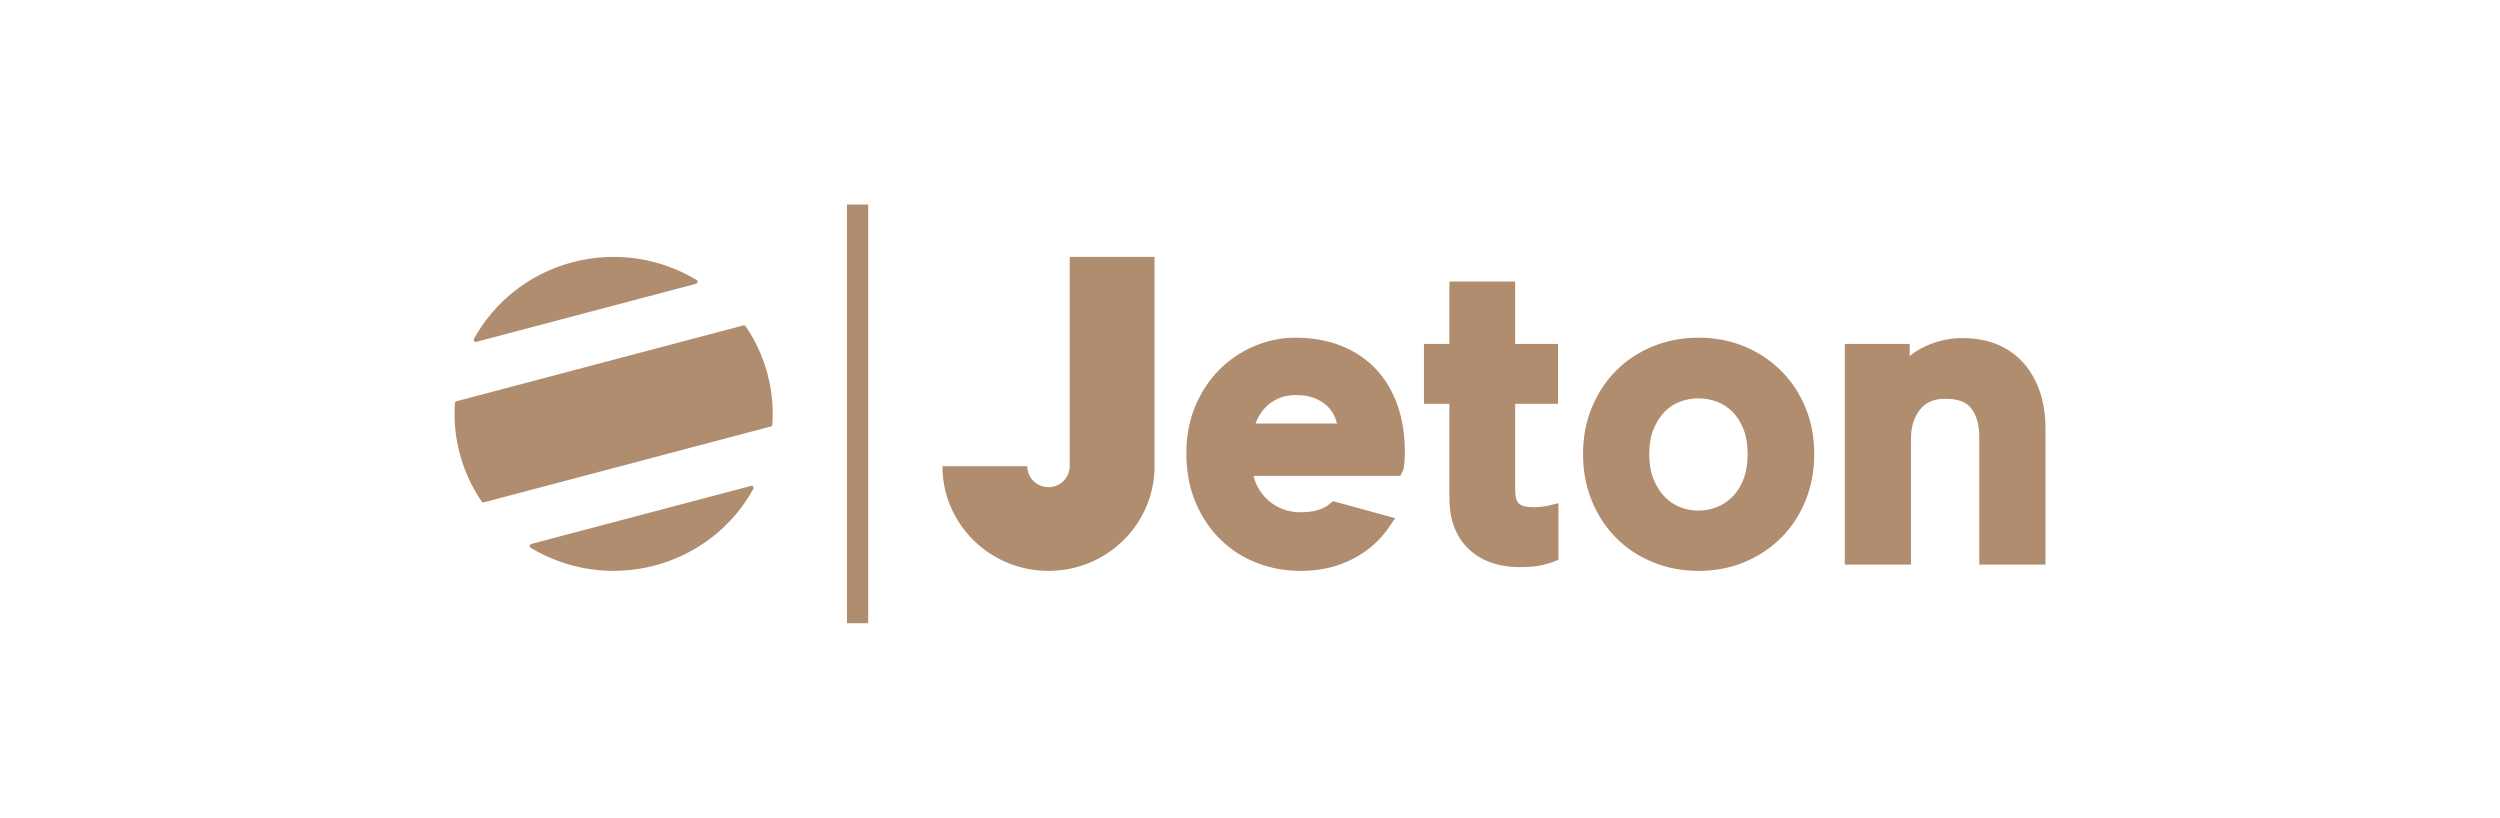 <svg width="110" height="36" viewBox="0 0 110 36" fill="none" xmlns="http://www.w3.org/2000/svg">
<path d="M37.267 27.421V9H38.2V27.421H37.267ZM47.067 11.395V11.303H50.8V20.513C50.8 23.057 48.711 25.119 46.134 25.119C43.556 25.119 41.467 23.057 41.467 20.513H45.2C45.2 21.022 45.618 21.434 46.134 21.434C46.649 21.434 47.067 21.022 47.067 20.513V11.395ZM60.548 16.247C60.961 16.689 61.279 17.225 61.495 17.842C61.706 18.45 61.814 19.138 61.814 19.887C61.814 20.067 61.807 20.23 61.793 20.372C61.774 20.571 61.756 20.658 61.719 20.732L61.616 20.937H55.159C55.19 21.083 55.237 21.221 55.3 21.349C55.416 21.589 55.571 21.8 55.761 21.977C55.95 22.153 56.171 22.293 56.419 22.391C56.665 22.49 56.935 22.54 57.221 22.54C57.786 22.54 58.217 22.418 58.499 22.177L58.651 22.049L61.388 22.801L61.096 23.225C60.837 23.601 60.514 23.934 60.133 24.216C59.754 24.496 59.317 24.719 58.833 24.878C58.349 25.038 57.807 25.119 57.221 25.119C56.556 25.119 55.914 25.002 55.313 24.771C54.708 24.539 54.169 24.196 53.712 23.75C53.255 23.307 52.885 22.759 52.612 22.121C52.339 21.483 52.2 20.75 52.2 19.942C52.2 19.185 52.332 18.486 52.593 17.867C52.853 17.249 53.209 16.71 53.651 16.266C54.094 15.823 54.611 15.474 55.189 15.229C55.768 14.983 56.377 14.858 56.998 14.858C57.739 14.858 58.418 14.978 59.014 15.216C59.616 15.457 60.132 15.804 60.548 16.247ZM55.245 18.634H58.827C58.806 18.551 58.78 18.469 58.749 18.389C58.675 18.199 58.562 18.028 58.414 17.882C58.263 17.733 58.072 17.611 57.846 17.52C57.618 17.428 57.339 17.382 57.016 17.382C56.734 17.382 56.48 17.43 56.262 17.525C56.04 17.622 55.85 17.75 55.698 17.905C55.541 18.065 55.414 18.247 55.321 18.448C55.291 18.51 55.266 18.572 55.245 18.634ZM78.376 16.322C78.831 16.778 79.191 17.324 79.445 17.944C79.698 18.563 79.827 19.248 79.827 19.979C79.827 20.71 79.698 21.398 79.445 22.022C79.192 22.649 78.832 23.198 78.376 23.655C77.92 24.111 77.377 24.473 76.762 24.73C76.146 24.988 75.462 25.119 74.731 25.119C74.012 25.119 73.332 24.988 72.71 24.73C72.088 24.473 71.544 24.11 71.094 23.653C70.644 23.196 70.288 22.648 70.035 22.022C69.782 21.398 69.653 20.711 69.653 19.979C69.653 19.247 69.782 18.562 70.035 17.944C70.289 17.325 70.645 16.779 71.094 16.323C71.544 15.866 72.088 15.503 72.71 15.246C73.332 14.988 74.012 14.858 74.731 14.858C75.462 14.858 76.146 14.989 76.762 15.246C77.377 15.504 77.92 15.866 78.376 16.322ZM76.715 21.082C76.835 20.77 76.896 20.398 76.896 19.979C76.896 19.56 76.835 19.193 76.716 18.887C76.598 18.585 76.437 18.329 76.237 18.127C76.039 17.927 75.811 17.776 75.557 17.679C75.296 17.579 75.019 17.529 74.731 17.529C74.443 17.529 74.165 17.579 73.904 17.679C73.653 17.776 73.428 17.925 73.238 18.123C73.041 18.328 72.878 18.586 72.753 18.892C72.629 19.196 72.566 19.562 72.566 19.979C72.566 20.397 72.629 20.767 72.754 21.077C72.879 21.388 73.041 21.649 73.238 21.853C73.43 22.053 73.656 22.207 73.91 22.309C74.169 22.413 74.445 22.466 74.731 22.466C75.017 22.466 75.293 22.413 75.551 22.309C75.807 22.206 76.037 22.052 76.237 21.849C76.436 21.647 76.597 21.389 76.715 21.082ZM89.778 17.308C89.925 17.772 90 18.274 90 18.8V24.842H87.088V19.168C87.088 18.697 86.97 18.294 86.738 17.973C86.53 17.687 86.156 17.547 85.595 17.547C85.091 17.547 84.727 17.702 84.483 18.019C84.213 18.368 84.083 18.786 84.083 19.297V24.842H81.171V15.134H84.027V15.67C84.225 15.501 84.445 15.361 84.68 15.252C85.22 15.003 85.778 14.876 86.341 14.876C86.953 14.876 87.494 14.98 87.952 15.186C88.413 15.393 88.801 15.684 89.105 16.053C89.4 16.413 89.627 16.835 89.778 17.308V17.308ZM67.853 22.294C68.04 22.27 68.094 22.259 68.106 22.256L68.571 22.14V24.631L68.337 24.723C68.284 24.744 68.184 24.779 67.882 24.858C67.637 24.922 67.307 24.953 66.872 24.953C65.929 24.953 65.169 24.682 64.614 24.148C64.056 23.612 63.774 22.86 63.774 21.913V17.768H62.654V15.134H63.773L63.774 12.389H66.667V15.134H68.552V17.768H66.667V21.563C66.667 21.847 66.724 22.051 66.833 22.155C66.945 22.262 67.159 22.319 67.451 22.319C67.584 22.319 67.719 22.31 67.853 22.294ZM20.96 15.041C20.88 15.062 20.815 14.978 20.855 14.906C21.74 13.305 23.261 12.049 25.188 11.539C27.115 11.03 29.07 11.367 30.648 12.317C30.718 12.36 30.704 12.464 30.624 12.486L20.96 15.041ZM32.809 14.356C33.229 14.972 33.555 15.666 33.761 16.423C33.967 17.181 34.035 17.942 33.983 18.683C33.981 18.722 33.953 18.756 33.914 18.766L21.294 22.102C21.255 22.113 21.214 22.098 21.192 22.065C20.771 21.449 20.445 20.756 20.239 19.998C20.033 19.241 19.965 18.479 20.016 17.738C20.019 17.699 20.047 17.665 20.086 17.655L32.706 14.319C32.745 14.308 32.786 14.323 32.809 14.356ZM33.04 21.38C33.12 21.359 33.185 21.443 33.145 21.515C32.261 23.116 30.739 24.372 28.812 24.882C26.884 25.391 24.93 25.054 23.352 24.104C23.282 24.061 23.296 23.956 23.376 23.935L33.04 21.38Z" fill="#B18D6F"/>
</svg>
